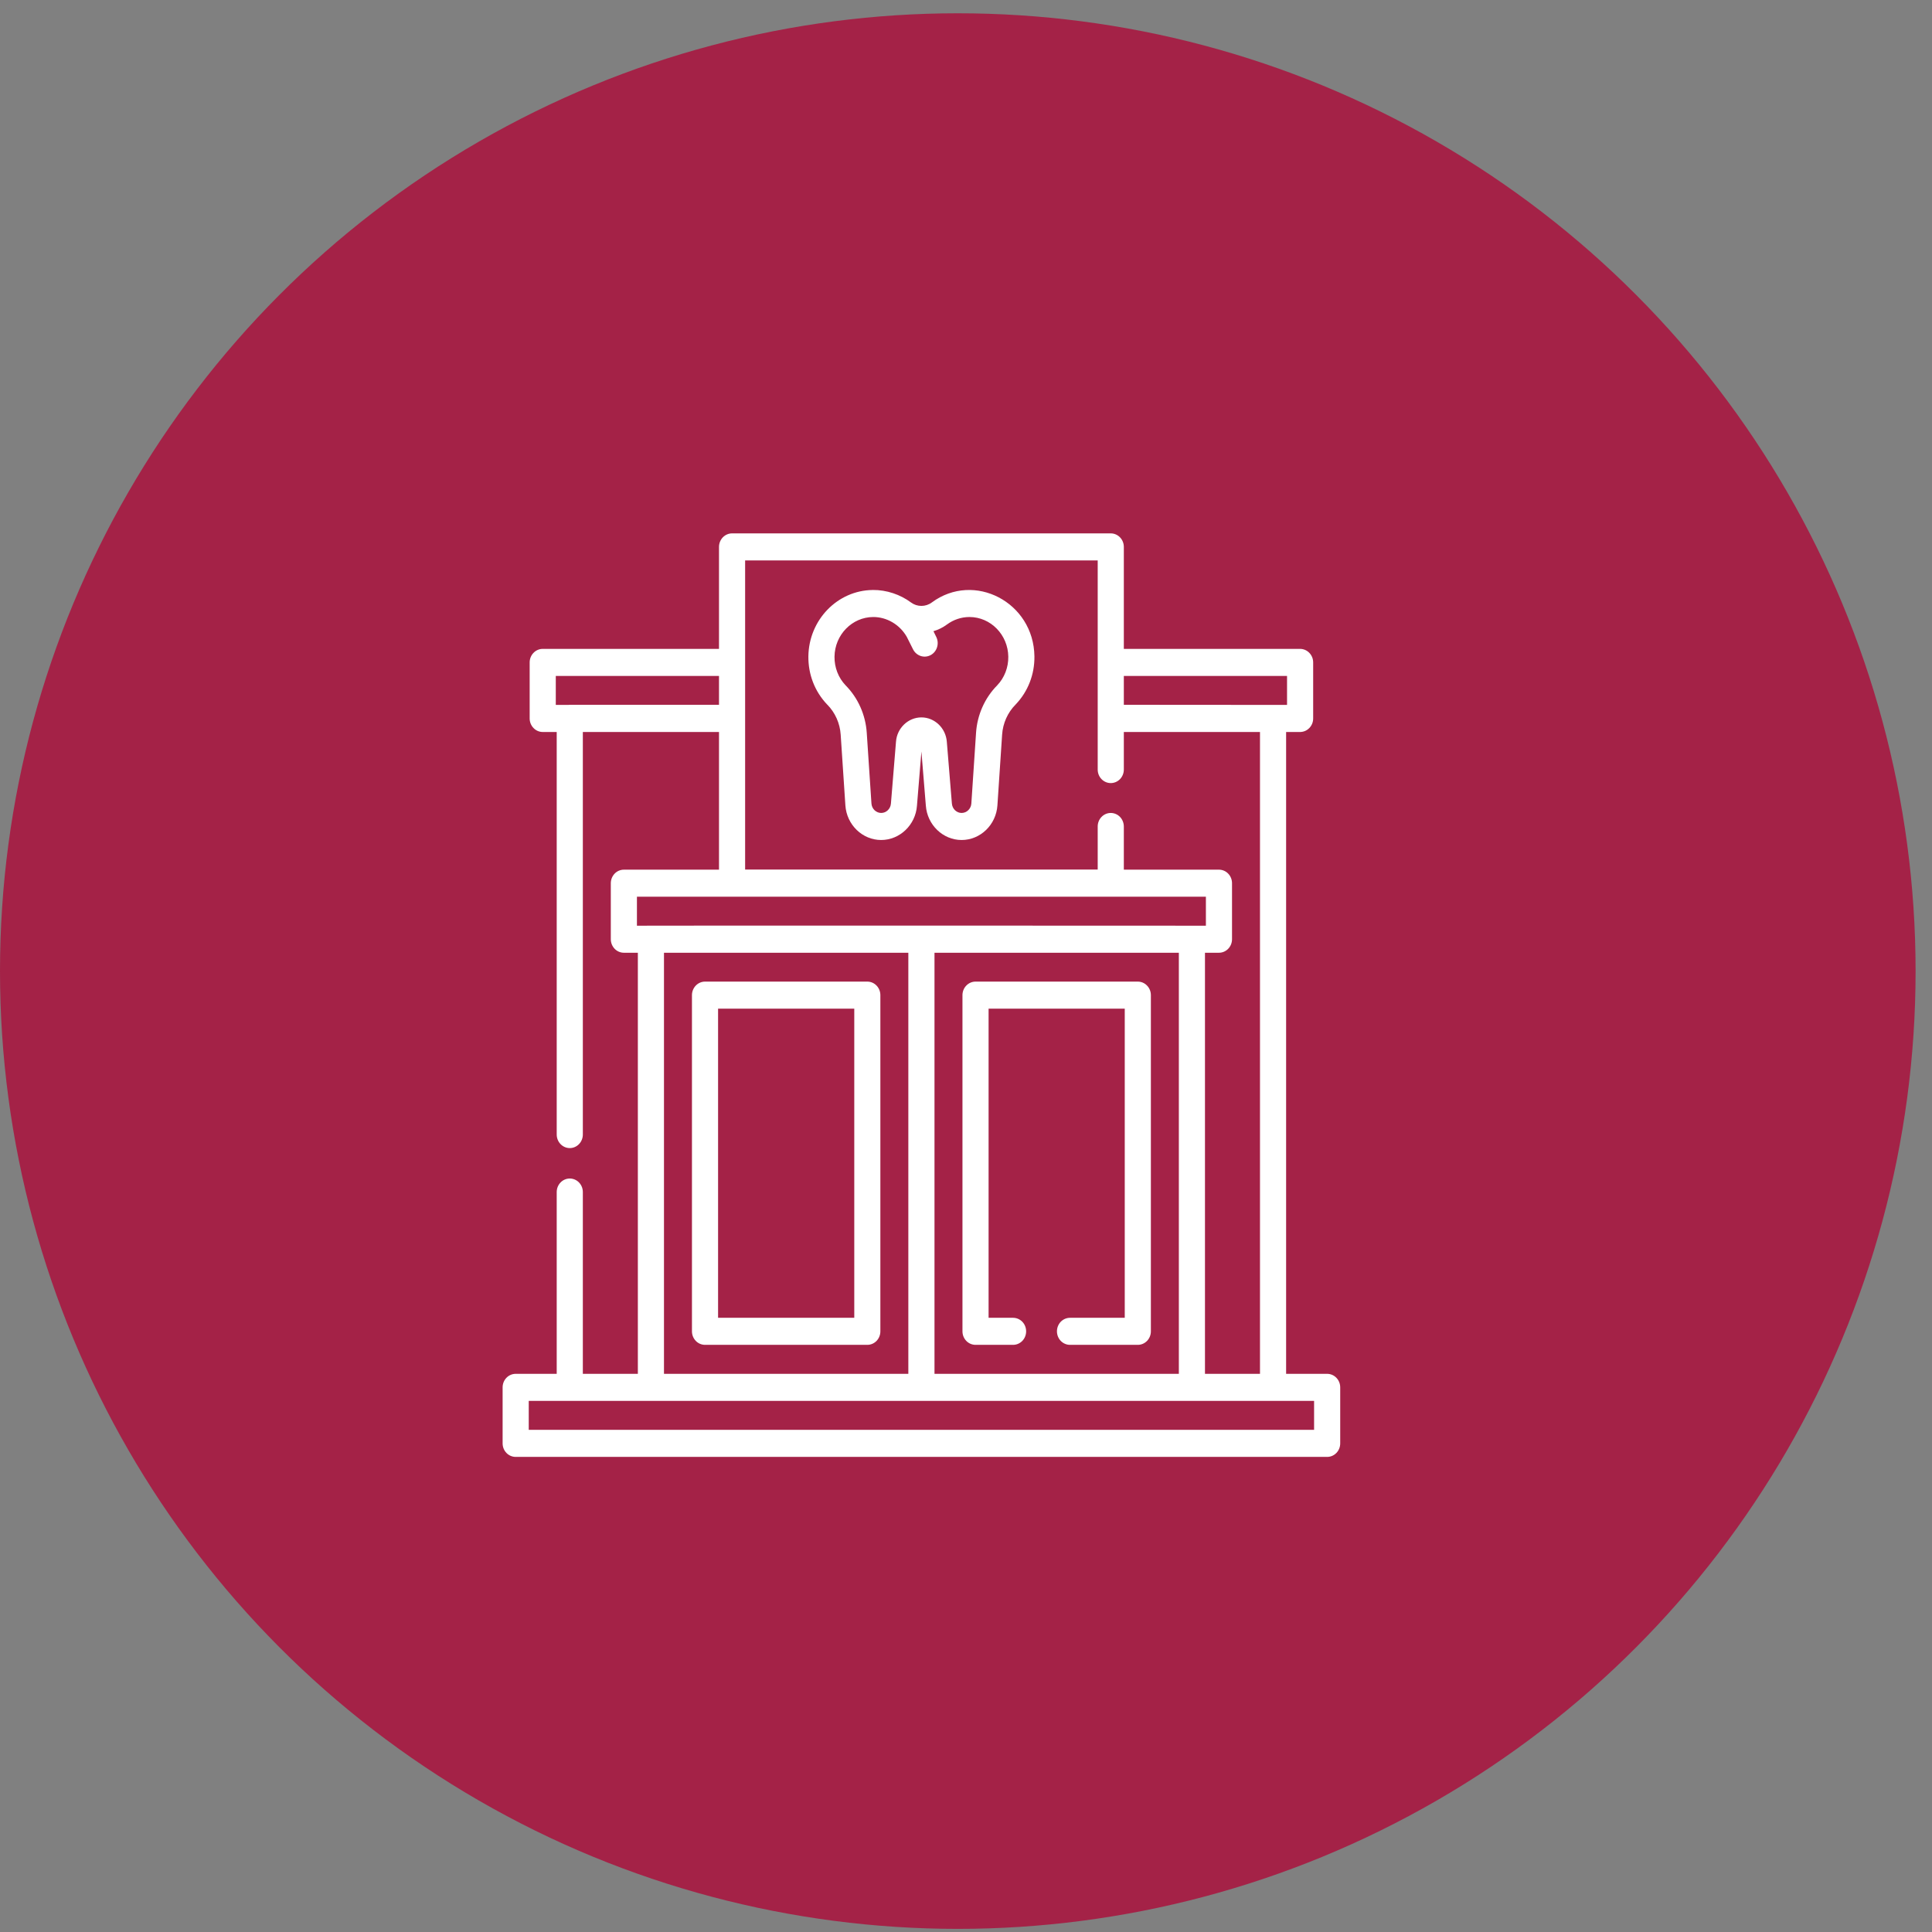 <svg width="65" height="65" viewBox="0 0 65 65" fill="none" xmlns="http://www.w3.org/2000/svg">
<rect x="0" y="0" width="65" height="65" fill="#808080" stroke="none"/>
<circle cx="32.224" cy="32.671" r="32.224" fill="#A42247"/>
<g clip-path="url(#clip0_2075_75)">
<path d="M29.18 33.025H23.72C23.603 33.025 23.491 33.073 23.409 33.159C23.327 33.244 23.28 33.36 23.28 33.48V44.791C23.28 44.912 23.327 45.027 23.409 45.113C23.491 45.198 23.603 45.246 23.72 45.246H29.18C29.297 45.246 29.408 45.198 29.491 45.113C29.573 45.027 29.619 44.912 29.619 44.791V33.48C29.619 33.36 29.573 33.244 29.491 33.159C29.408 33.073 29.297 33.025 29.18 33.025ZM28.741 44.336H24.159V33.936H28.741V44.336ZM38.281 33.025H32.821C32.704 33.025 32.592 33.073 32.51 33.159C32.427 33.244 32.381 33.36 32.381 33.48V44.791C32.381 44.912 32.427 45.027 32.51 45.113C32.592 45.198 32.704 45.246 32.821 45.246H34.084C34.2 45.246 34.312 45.198 34.395 45.113C34.477 45.027 34.523 44.912 34.523 44.791C34.523 44.67 34.477 44.554 34.395 44.469C34.312 44.384 34.2 44.336 34.084 44.336H33.26V33.936H37.841V44.336H35.999C35.883 44.336 35.771 44.384 35.688 44.469C35.606 44.554 35.56 44.67 35.56 44.791C35.56 44.912 35.606 45.027 35.688 45.113C35.771 45.198 35.883 45.246 35.999 45.246H38.281C38.397 45.246 38.509 45.198 38.591 45.113C38.674 45.027 38.72 44.912 38.72 44.791V33.48C38.72 33.36 38.674 33.244 38.591 33.159C38.509 33.073 38.397 33.025 38.281 33.025Z" fill="white"/>
<path d="M44.651 46.221H43.27V24.627H43.741C43.798 24.627 43.855 24.615 43.909 24.592C43.962 24.569 44.011 24.535 44.051 24.493C44.092 24.451 44.124 24.401 44.147 24.346C44.169 24.29 44.18 24.231 44.18 24.171V22.286C44.18 22.227 44.169 22.167 44.147 22.112C44.124 22.057 44.092 22.007 44.051 21.965C44.011 21.922 43.962 21.889 43.909 21.866C43.855 21.843 43.798 21.831 43.741 21.831H37.81V18.4C37.81 18.279 37.764 18.163 37.681 18.078C37.599 17.993 37.487 17.945 37.37 17.945H24.63C24.513 17.945 24.402 17.993 24.319 18.078C24.237 18.163 24.19 18.279 24.19 18.4V21.831H18.26C18.143 21.831 18.031 21.879 17.949 21.965C17.866 22.05 17.82 22.166 17.82 22.286V24.171C17.82 24.292 17.866 24.408 17.949 24.493C18.031 24.579 18.143 24.627 18.26 24.627H18.73V38.17C18.73 38.291 18.776 38.407 18.859 38.492C18.941 38.578 19.053 38.626 19.17 38.626C19.286 38.626 19.398 38.578 19.48 38.492C19.563 38.407 19.609 38.291 19.609 38.17V24.627H24.19V29.259H20.99C20.873 29.259 20.761 29.307 20.679 29.392C20.597 29.478 20.55 29.593 20.55 29.714V31.599C20.55 31.72 20.597 31.836 20.679 31.921C20.761 32.006 20.873 32.054 20.99 32.054H21.46V46.221H19.609V40.105C19.609 39.984 19.563 39.868 19.48 39.783C19.398 39.698 19.286 39.65 19.17 39.65C19.053 39.65 18.941 39.698 18.859 39.783C18.776 39.868 18.73 39.984 18.73 40.105V46.221H17.35C17.233 46.221 17.121 46.269 17.039 46.354C16.956 46.44 16.91 46.555 16.91 46.676V48.561C16.91 48.682 16.956 48.797 17.039 48.883C17.121 48.968 17.233 49.016 17.35 49.016H44.651C44.767 49.016 44.879 48.968 44.961 48.883C45.044 48.797 45.09 48.682 45.09 48.561V46.676C45.09 46.555 45.044 46.44 44.961 46.354C44.879 46.269 44.767 46.221 44.651 46.221ZM43.301 22.741V23.716L37.81 23.712V22.741H43.301ZM18.699 22.741H24.19V23.712H19.17C19.151 23.712 19.134 23.714 19.116 23.716H18.699V22.741ZM37.37 27.351C37.254 27.351 37.142 27.399 37.06 27.484C36.977 27.57 36.931 27.685 36.931 27.806V29.255H25.069V18.855H36.931V25.891C36.931 26.012 36.977 26.128 37.06 26.213C37.142 26.298 37.254 26.346 37.37 26.346C37.487 26.346 37.599 26.298 37.681 26.213C37.764 26.128 37.81 26.012 37.81 25.891V24.627H42.391V46.221H40.54V32.054H41.011C41.127 32.054 41.239 32.006 41.321 31.921C41.404 31.836 41.45 31.72 41.45 31.599V29.714C41.45 29.593 41.404 29.478 41.321 29.392C41.239 29.307 41.127 29.259 41.011 29.259H37.81V27.806C37.81 27.746 37.798 27.687 37.776 27.632C37.754 27.577 37.722 27.526 37.681 27.484C37.64 27.442 37.592 27.408 37.539 27.386C37.485 27.363 37.428 27.351 37.37 27.351ZM31.44 32.054H39.661V46.221H31.44V32.054ZM21.429 30.169H40.571V31.144C39.458 31.143 22.587 31.136 21.429 31.144L21.429 30.169ZM22.339 32.054H30.56V46.221H22.339V32.054ZM44.211 48.106H17.789V47.131H44.211V48.106Z" fill="white"/>
<path d="M31.35 20.269C31.248 20.345 31.125 20.385 31 20.385C30.874 20.385 30.751 20.345 30.649 20.269C30.29 20.003 29.83 19.845 29.366 19.849C29.363 19.849 29.36 19.85 29.357 19.85C28.177 19.863 27.212 20.856 27.197 22.083C27.19 22.692 27.413 23.265 27.825 23.699L27.832 23.705C28.098 23.974 28.259 24.334 28.284 24.718L28.442 27.097C28.486 27.75 29.015 28.261 29.646 28.261C30.274 28.261 30.803 27.753 30.85 27.109L31 25.283L31.149 27.105C31.196 27.753 31.725 28.261 32.352 28.261C32.984 28.261 33.513 27.75 33.557 27.097L33.715 24.718C33.74 24.334 33.901 23.974 34.167 23.705L34.173 23.699C34.586 23.265 34.809 22.692 34.802 22.084C34.78 20.259 32.772 19.218 31.35 20.269ZM33.55 23.057C33.131 23.481 32.878 24.05 32.838 24.655L32.68 27.034C32.674 27.12 32.637 27.2 32.576 27.259C32.515 27.318 32.435 27.351 32.352 27.351C32.182 27.351 32.038 27.213 32.025 27.032L31.855 24.957C31.821 24.497 31.446 24.136 31 24.136C30.553 24.136 30.178 24.497 30.145 24.953L29.974 27.036C29.961 27.213 29.817 27.351 29.646 27.351C29.564 27.35 29.484 27.318 29.423 27.259C29.362 27.2 29.325 27.12 29.319 27.034L29.161 24.655C29.121 24.05 28.868 23.481 28.449 23.057C28.328 22.93 28.233 22.78 28.169 22.614C28.105 22.449 28.074 22.272 28.076 22.094C28.085 21.358 28.667 20.762 29.377 20.759C29.831 20.757 30.269 21.009 30.508 21.426C30.529 21.464 30.633 21.672 30.717 21.843C30.743 21.896 30.779 21.943 30.823 21.982C30.867 22.021 30.918 22.05 30.973 22.069C31.027 22.087 31.085 22.095 31.143 22.09C31.2 22.085 31.256 22.069 31.308 22.042C31.412 21.987 31.49 21.892 31.526 21.777C31.562 21.662 31.553 21.538 31.5 21.43C31.477 21.383 31.442 21.311 31.405 21.236C31.568 21.188 31.722 21.112 31.86 21.01C32.078 20.849 32.339 20.761 32.606 20.759H32.617C33.329 20.759 33.914 21.356 33.923 22.094C33.925 22.273 33.894 22.449 33.83 22.614C33.766 22.78 33.671 22.93 33.55 23.057Z" fill="white"/>
</g>
<defs>
<clipPath id="clip0_2075_75">
<rect width="30" height="31.071" fill="white" transform="translate(16 17.965)"/>
</clipPath>
</defs>
</svg>
